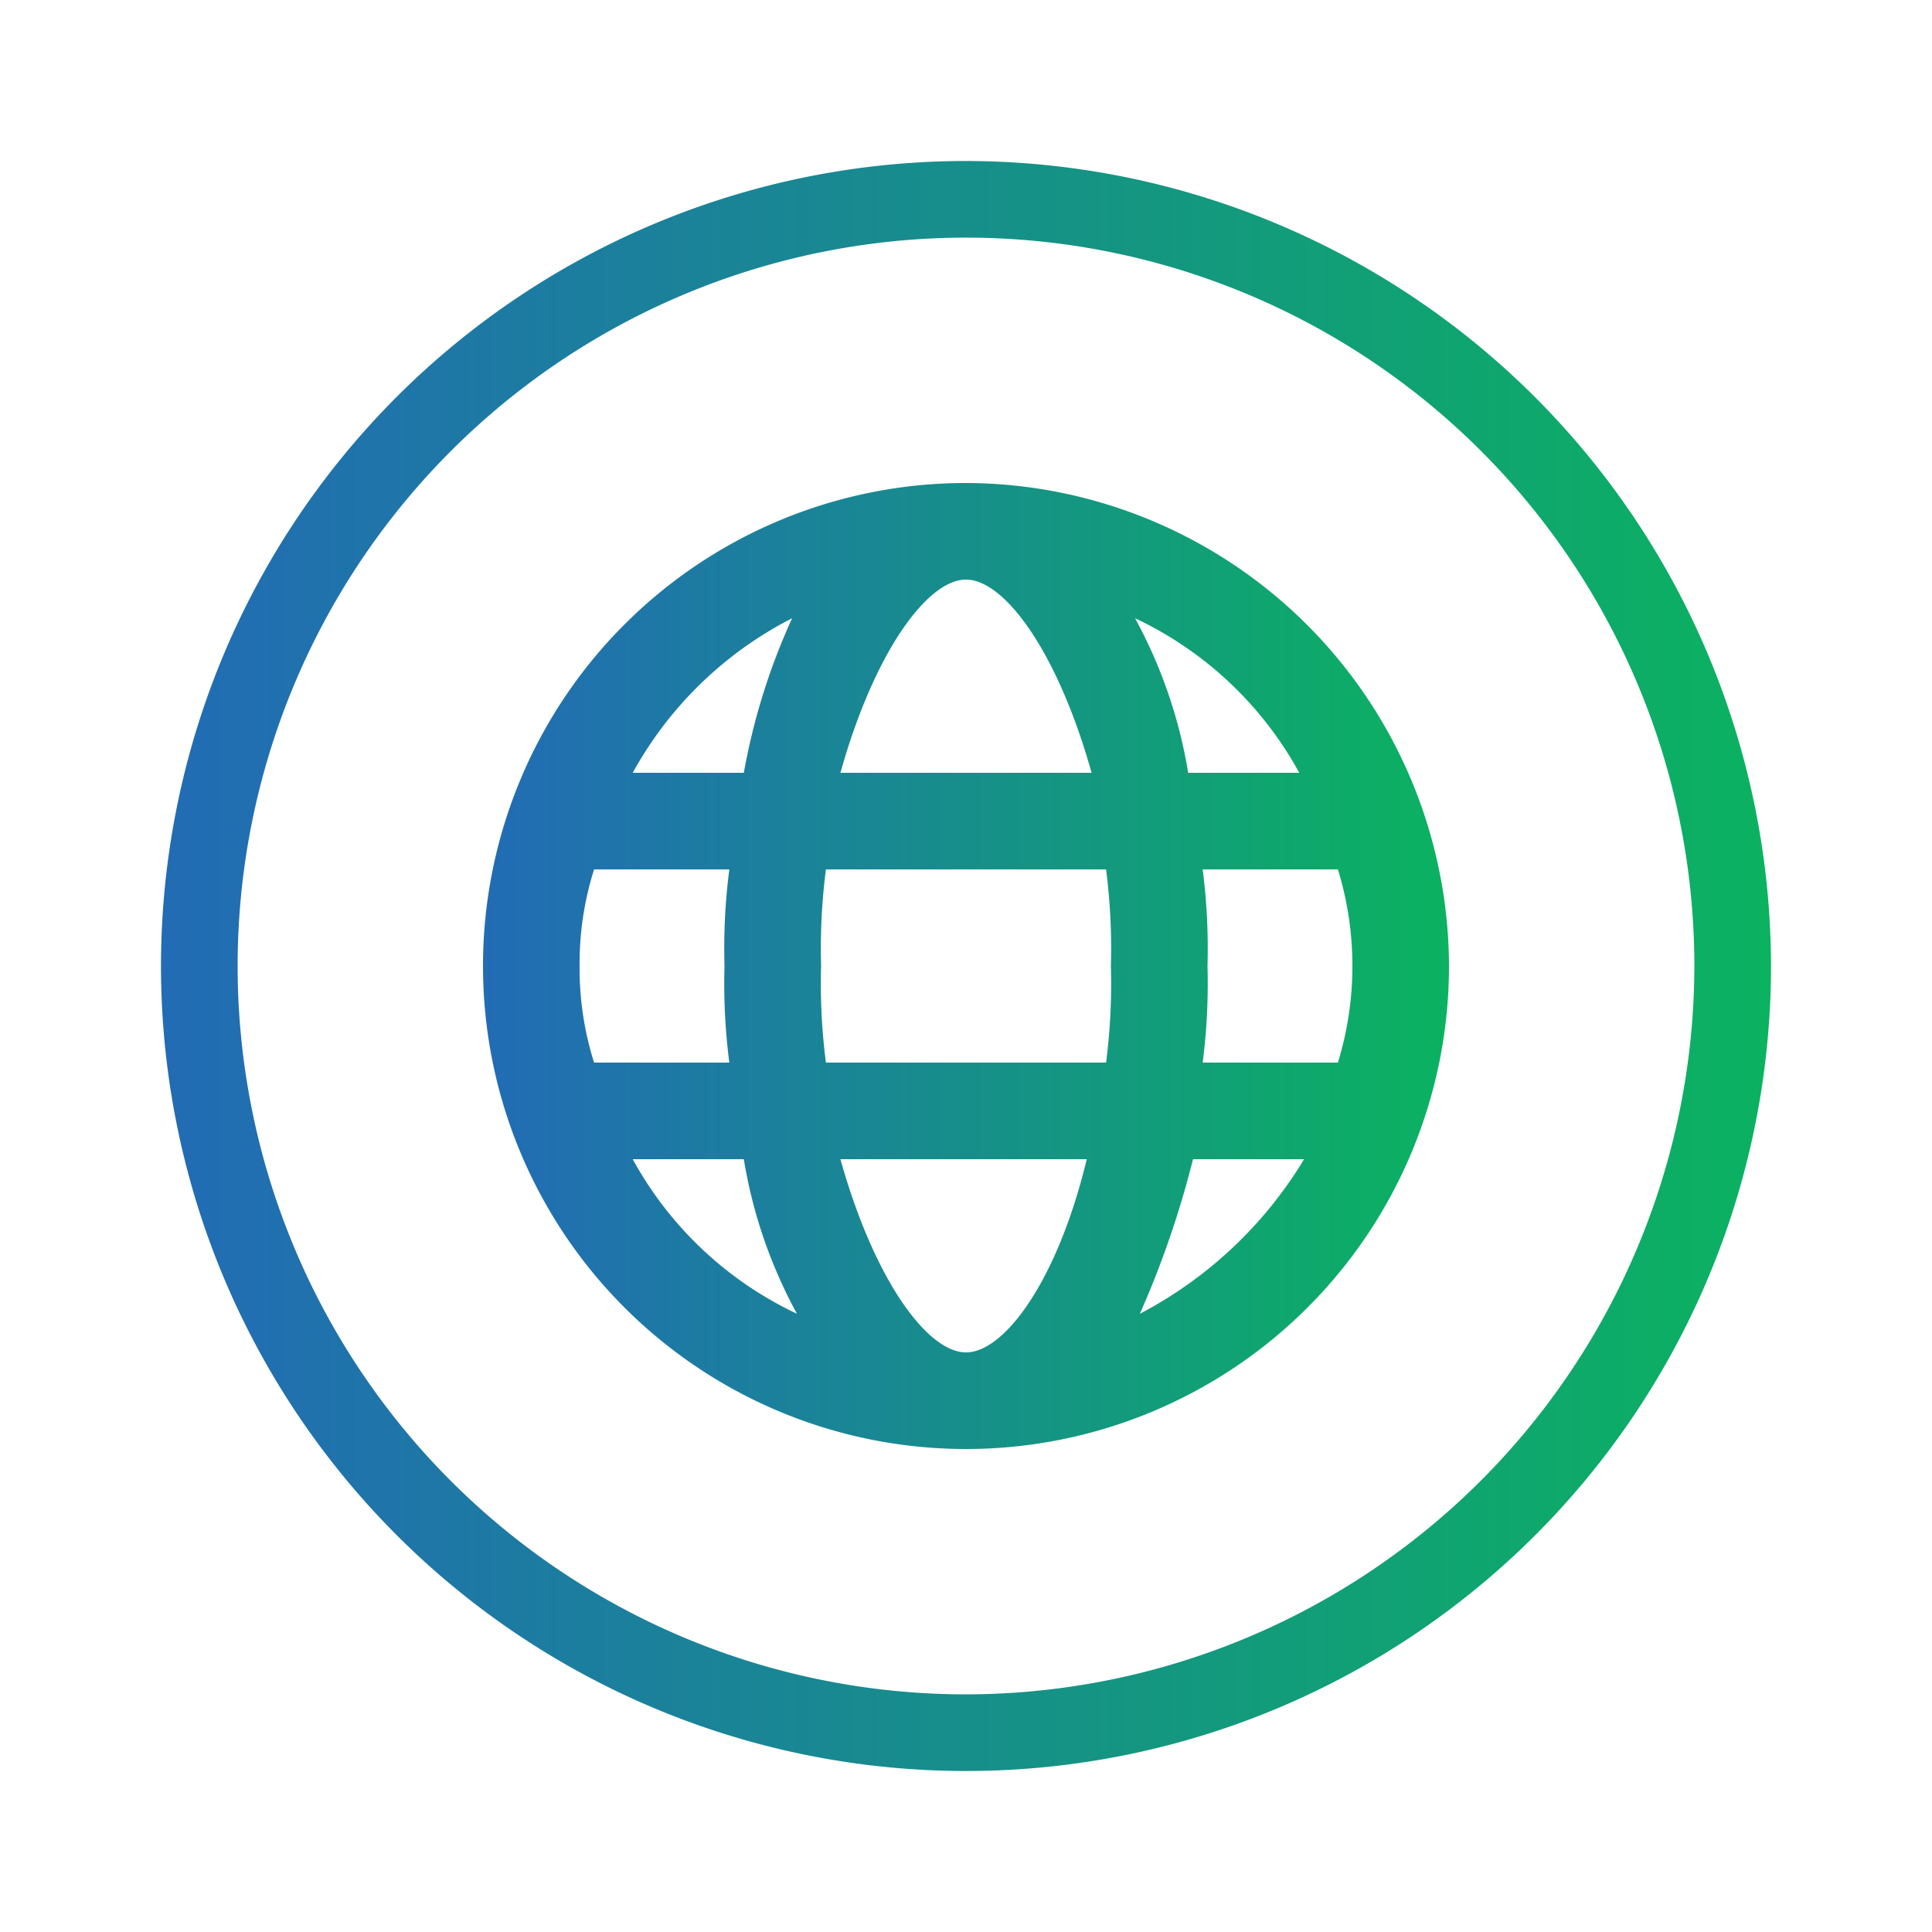 <?xml version="1.0" encoding="UTF-8"?> <svg xmlns="http://www.w3.org/2000/svg" xmlns:xlink="http://www.w3.org/1999/xlink" id="Layer_1" data-name="Layer 1" viewBox="0 0 120 120"><defs><style>.cls-1{fill:url(#linear-gradient);}.cls-2{fill:url(#linear-gradient-2);}</style><linearGradient id="linear-gradient" x1="10" y1="60" x2="110" y2="60" gradientUnits="userSpaceOnUse"><stop offset="0" stop-color="#226bb5"></stop><stop offset="1" stop-color="#0bb260"></stop></linearGradient><linearGradient id="linear-gradient-2" x1="30" y1="60" x2="90" y2="60" xlink:href="#linear-gradient"></linearGradient></defs><path class="cls-1" d="M60,10a50,50,0,1,0,50,50A50.06,50.06,0,0,0,60,10Zm0,95.24A45.24,45.24,0,1,1,105.24,60,45.3,45.3,0,0,1,60,105.24Z"></path><path class="cls-2" d="M70.8,81.6A59.53,59.53,0,0,0,74.1,72H81A26,26,0,0,1,70.8,81.6ZM39.3,72h6.9a30.2,30.2,0,0,0,3.3,9.6A22.59,22.59,0,0,1,39.3,72Zm9.9-33.6a40.14,40.14,0,0,0-3,9.6H39.3A23.48,23.48,0,0,1,49.2,38.4ZM80.7,48H73.8a30.2,30.2,0,0,0-3.3-9.6A22.59,22.59,0,0,1,80.7,48Zm-6,6h8.4a20.45,20.45,0,0,1,0,12H74.7a38.25,38.25,0,0,0,.3-6A38.25,38.25,0,0,0,74.7,54ZM60,36c2.4,0,5.7,4.5,7.8,12H52.2C54.3,40.5,57.6,36,60,36ZM36,60a19.34,19.34,0,0,1,.9-6h8.4a38.25,38.25,0,0,0-.3,6,38.25,38.25,0,0,0,.3,6H36.9A19.34,19.34,0,0,1,36,60Zm15.3,6a38.25,38.25,0,0,1-.3-6,38.25,38.25,0,0,1,.3-6H68.7a38.25,38.25,0,0,1,.3,6,38.25,38.25,0,0,1-.3,6ZM60,84c-2.4,0-5.7-4.5-7.8-12H67.5C65.7,79.5,62.4,84,60,84Zm0-54A30,30,0,1,0,90,60,30.09,30.09,0,0,0,60,30Z"></path></svg> 